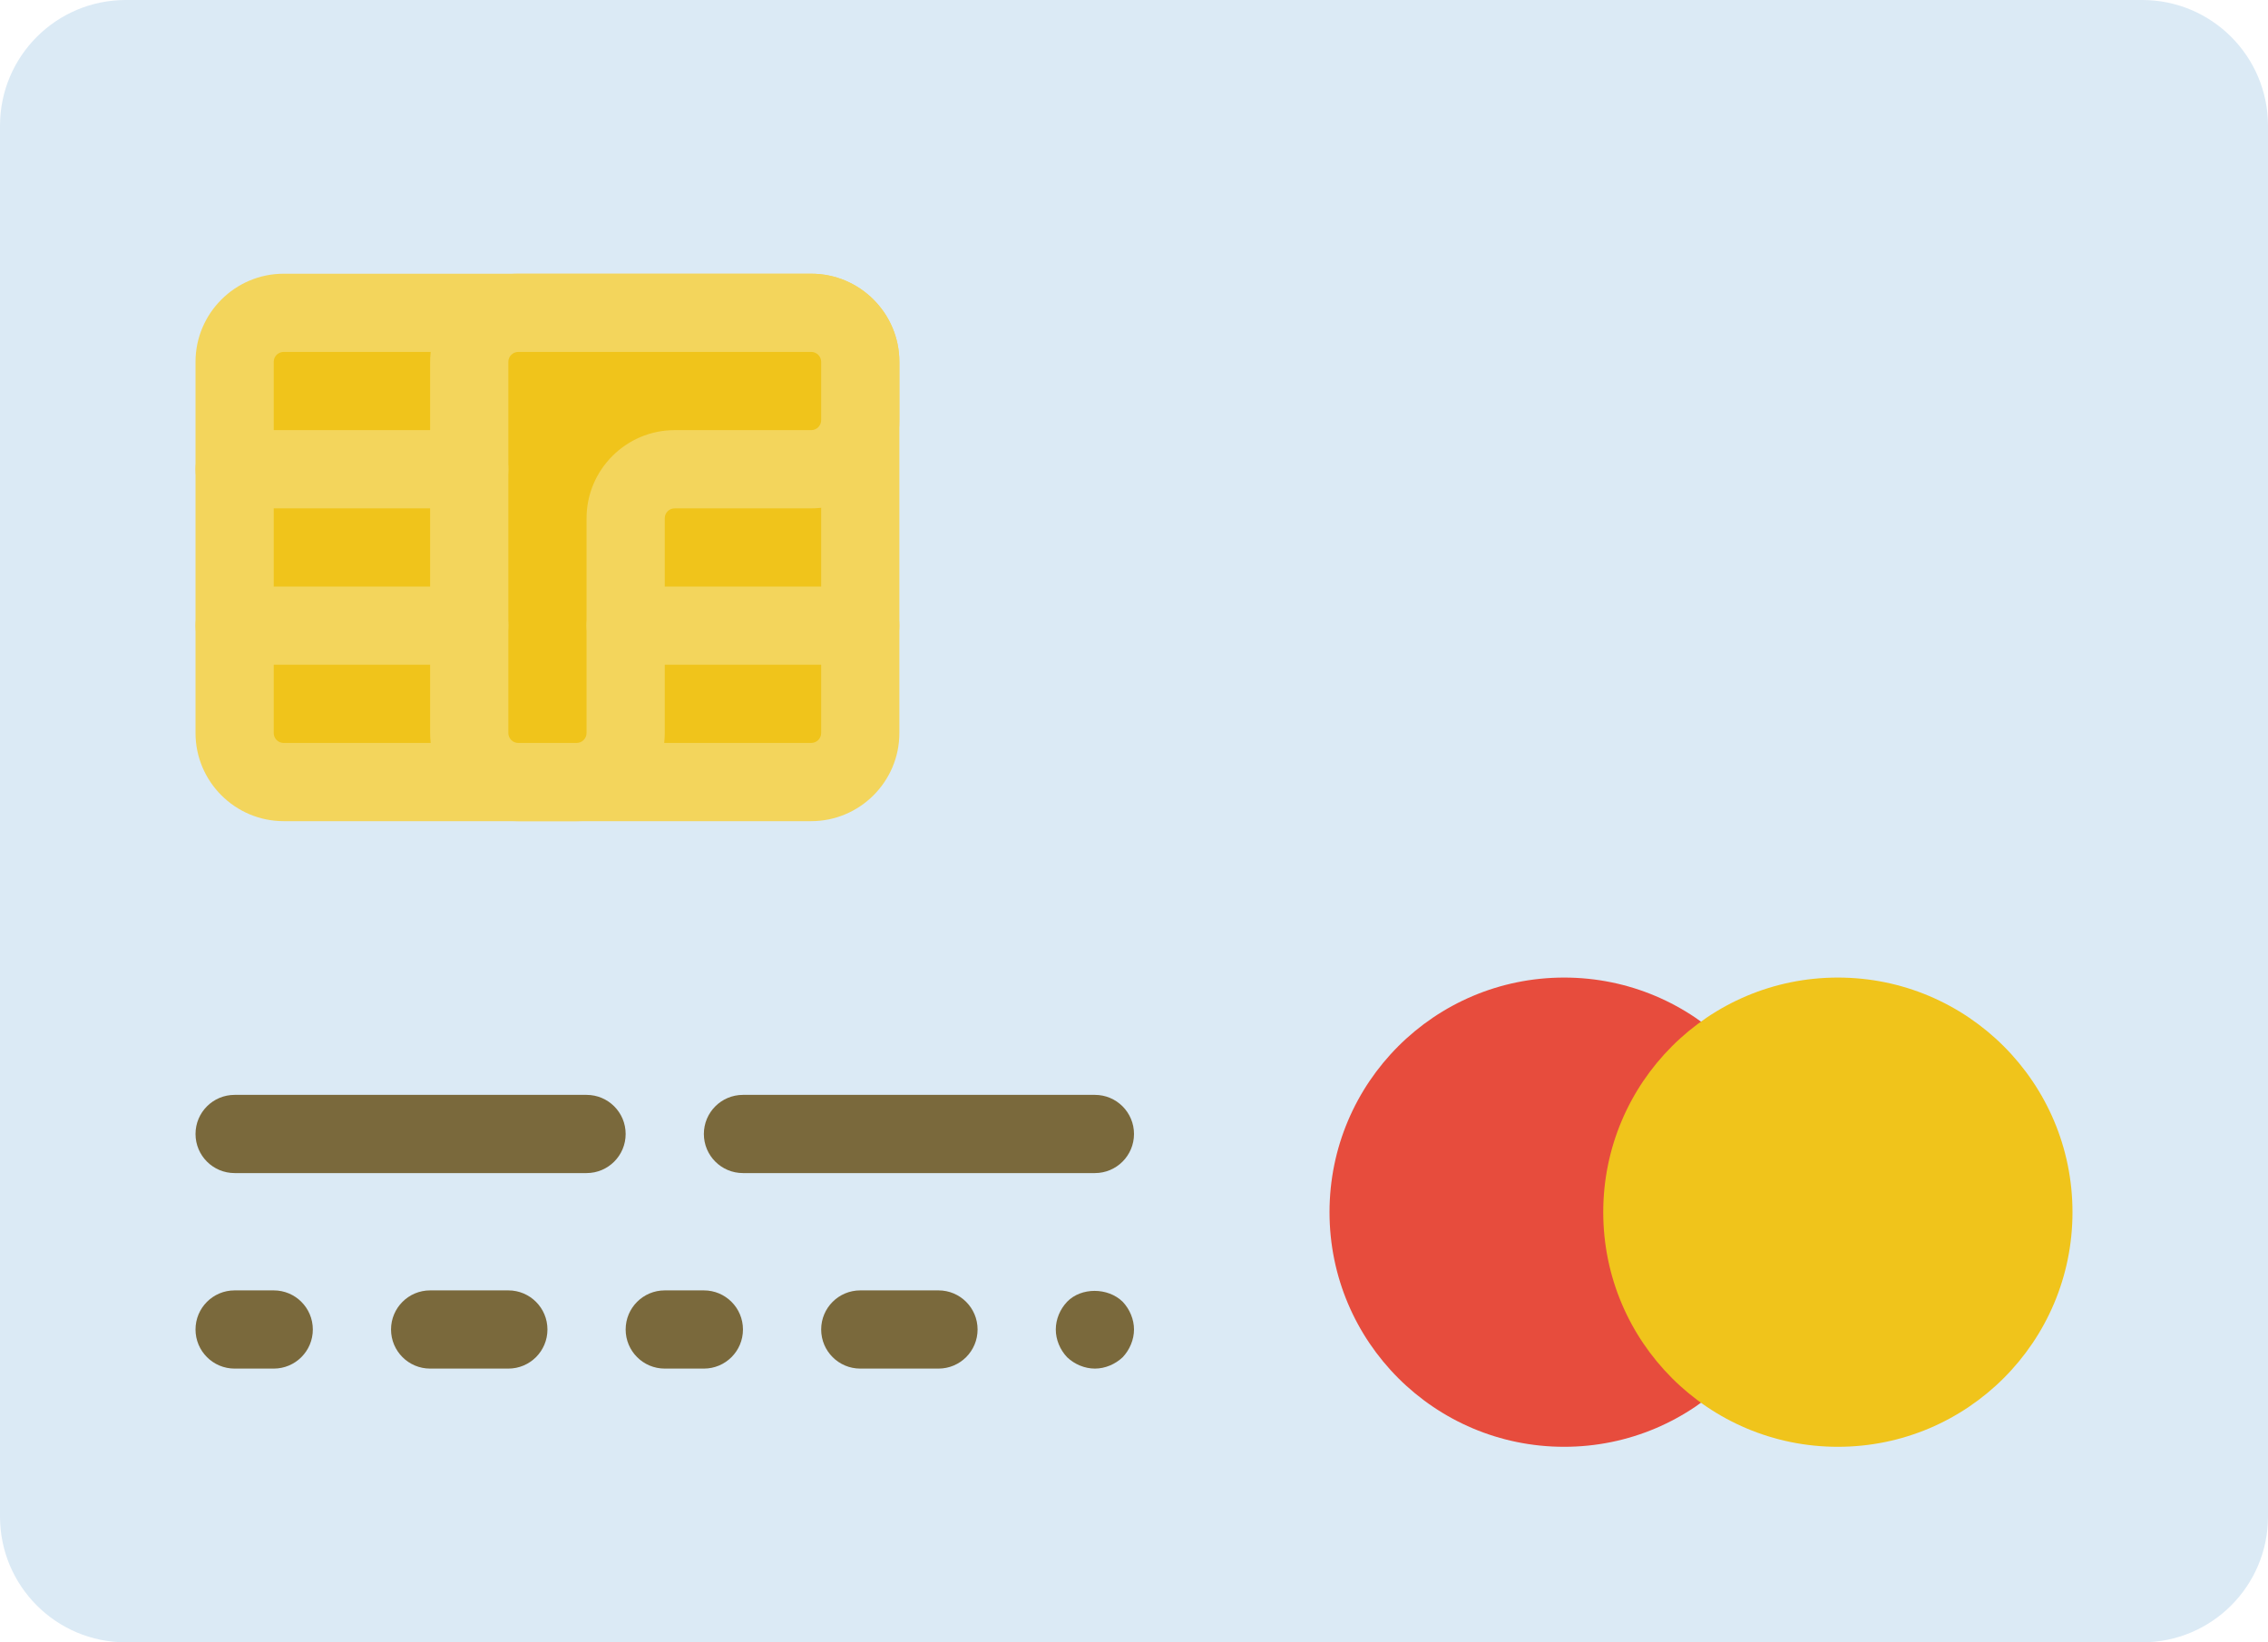 <?xml version="1.0" encoding="UTF-8"?>
<svg width="58px" height="42px" viewBox="0 0 58 42" version="1.1" xmlns="http://www.w3.org/2000/svg" xmlns:xlink="http://www.w3.org/1999/xlink">
    <!-- Generator: Sketch 50.2 (55047) - http://www.bohemiancoding.com/sketch -->
    <title>credit-card</title>
    <desc>Created with Sketch.</desc>
    <defs></defs>
    <g id="Page-1" stroke="none" stroke-width="1" fill="none" fill-rule="evenodd">
        <g id="Icon-Boxes" transform="translate(-594, -553)" fill-rule="nonzero">
            <g id="2-/-New" transform="translate(194, 491)">
                <g id="Group-4" transform="translate(0, 20)">
                    <g id="Group-34-Copy-3" transform="translate(360, 0)">
                        <g id="credit-card" transform="translate(40, 42)">
                            <path d="M54.783,42 L3.217,42 C1.439,42 0,40.56 0,38.783 L0,3.217 C0,1.44 1.439,0 3.217,0 L54.783,0 C56.56,0 58,1.44 58,3.217 L58,38.783 C58,40.56 56.56,42 54.783,42" id="XMLID_128_" fill="#DBEAF5"></path>
                            <path d="M15,28 L6,28 C5.447,28 5,28.448 5,29 C5,29.552 5.447,30 6,30 L15,30 C15.553,30 16,29.552 16,29 C16,28.448 15.553,28 15,28" id="XMLID_127_" fill="#7A693C"></path>
                            <path d="M29,29 C29,28.448 28.553,28 28,28 L19,28 C18.447,28 18,28.448 18,29 C18,29.552 18.447,30 19,30 L28,30 C28.553,30 29,29.552 29,29" id="XMLID_126_" fill="#7A693C"></path>
                            <path d="M7,33 L6,33 C5.447,33 5,33.448 5,34 C5,34.552 5.447,35 6,35 L7,35 C7.553,35 8,34.552 8,34 C8,33.448 7.553,33 7,33" id="XMLID_125_" fill="#7A693C"></path>
                            <path d="M13,33 L11,33 C10.447,33 10,33.448 10,34 C10,34.552 10.447,35 11,35 L13,35 C13.553,35 14,34.552 14,34 C14,33.448 13.553,33 13,33" id="XMLID_124_" fill="#7A693C"></path>
                            <path d="M18,33 L17,33 C16.447,33 16,33.448 16,34 C16,34.552 16.447,35 17,35 L18,35 C18.553,35 19,34.552 19,34 C19,33.448 18.553,33 18,33" id="XMLID_123_" fill="#7A693C"></path>
                            <path d="M24,33 L22,33 C21.447,33 21,33.448 21,34 C21,34.552 21.447,35 22,35 L24,35 C24.553,35 25,34.552 25,34 C25,33.448 24.553,33 24,33" id="XMLID_122_" fill="#7A693C"></path>
                            <path d="M27.29,33.29 C27.109,33.48 27,33.74 27,34 C27,34.26 27.109,34.52 27.29,34.71 C27.479,34.89 27.74,35 28,35 C28.26,35 28.519,34.89 28.71,34.71 C28.89,34.52 29,34.26 29,34 C29,33.74 28.89,33.48 28.71,33.29 C28.33,32.92 27.648,32.92 27.29,33.29" id="XMLID_121_" fill="#7A693C"></path>
                            <path d="M46,31 C46,34.314 43.314,37 40,37 C36.686,37 34,34.314 34,31 C34,27.686 36.686,25 40,25 C43.314,25 46,27.686 46,31" id="XMLID_120_" fill="#E74C3D"></path>
                            <path d="M53,31 C53,34.314 50.314,37 47,37 C43.686,37 41,34.314 41,31 C41,27.686 43.686,25 47,25 C50.314,25 53,27.686 53,31" id="XMLID_119_" fill="#F0C41B"></path>
                            <path d="M20.745,20 L7.255,20 C6.563,20 6,19.438 6,18.745 L6,9.255 C6,8.562 6.563,8 7.255,8 L20.745,8 C21.438,8 22,8.562 22,9.255 L22,18.745 C22,19.438 21.438,20 20.745,20" id="XMLID_118_" fill="#F0C41B"></path>
                            <path d="M20.745,21 L7.255,21 C6.012,21 5,19.988 5,18.745 L5,9.255 C5,8.012 6.012,7 7.255,7 L20.745,7 C21.988,7 23,8.012 23,9.255 L23,18.745 C23,19.988 21.988,21 20.745,21 Z M7.255,9 C7.113,9 7,9.114 7,9.255 L7,18.745 C7,18.886 7.113,19 7.255,19 L20.745,19 C20.886,19 21,18.886 21,18.745 L21,9.255 C21,9.114 20.886,9 20.745,9 L7.255,9 Z" id="XMLID_115_" fill="#F3D55C"></path>
                            <path d="M22,9.255 C22,8.562 21.438,8 20.745,8 L16,8 L13.255,8 C12.561,8 12,8.562 12,9.255 L12,12 L12,18.745 C12,19.438 12.561,20 13.255,20 L14.745,20 C15.438,20 16,19.438 16,18.745 L16,13.255 C16,12.562 16.562,12 17.255,12 L20.745,12 C21.438,12 22,11.438 22,10.745 L22,9.255 Z" id="XMLID_114_" fill="#F0C41B"></path>
                            <path d="M14.745,21 L13.255,21 C12.012,21 11,19.988 11,18.745 L11,9.255 C11,8.012 12.012,7 13.255,7 L20.745,7 C21.988,7 23,8.012 23,9.255 L23,10.745 C23,11.988 21.988,13 20.745,13 L17.255,13 C17.113,13 17,13.114 17,13.255 L17,18.745 C17,19.988 15.988,21 14.745,21 Z M13.255,9 C13.113,9 13,9.114 13,9.255 L13,18.745 C13,18.886 13.113,19 13.255,19 L14.745,19 C14.886,19 15,18.886 15,18.745 L15,13.255 C15,12.012 16.012,11 17.255,11 L20.745,11 C20.886,11 21,10.886 21,10.745 L21,9.255 C21,9.114 20.886,9 20.745,9 L13.255,9 Z" id="XMLID_111_" fill="#F3D55C"></path>
                            <path d="M16,16 L22,16" id="XMLID_110_" fill="#F0C41B"></path>
                            <path d="M22,17 L16,17 C15.447,17 15,16.552 15,16 C15,15.448 15.447,15 16,15 L22,15 C22.553,15 23,15.448 23,16 C23,16.552 22.553,17 22,17" id="XMLID_109_" fill="#F3D55C"></path>
                            <path d="M12,12 L6,12" id="XMLID_108_" fill="#F0C41B"></path>
                            <path d="M12,13 L6,13 C5.447,13 5,12.552 5,12 C5,11.448 5.447,11 6,11 L12,11 C12.553,11 13,11.448 13,12 C13,12.552 12.553,13 12,13" id="XMLID_107_" fill="#F3D55C"></path>
                            <path d="M12,16 L6,16" id="XMLID_106_" fill="#F0C41B"></path>
                            <path d="M12,17 L6,17 C5.447,17 5,16.552 5,16 C5,15.448 5.447,15 6,15 L12,15 C12.553,15 13,15.448 13,16 C13,16.552 12.553,17 12,17" id="XMLID_105_" fill="#F3D55C"></path>
                        </g>
                    </g>
                </g>
            </g>
        </g>
    </g>
</svg>